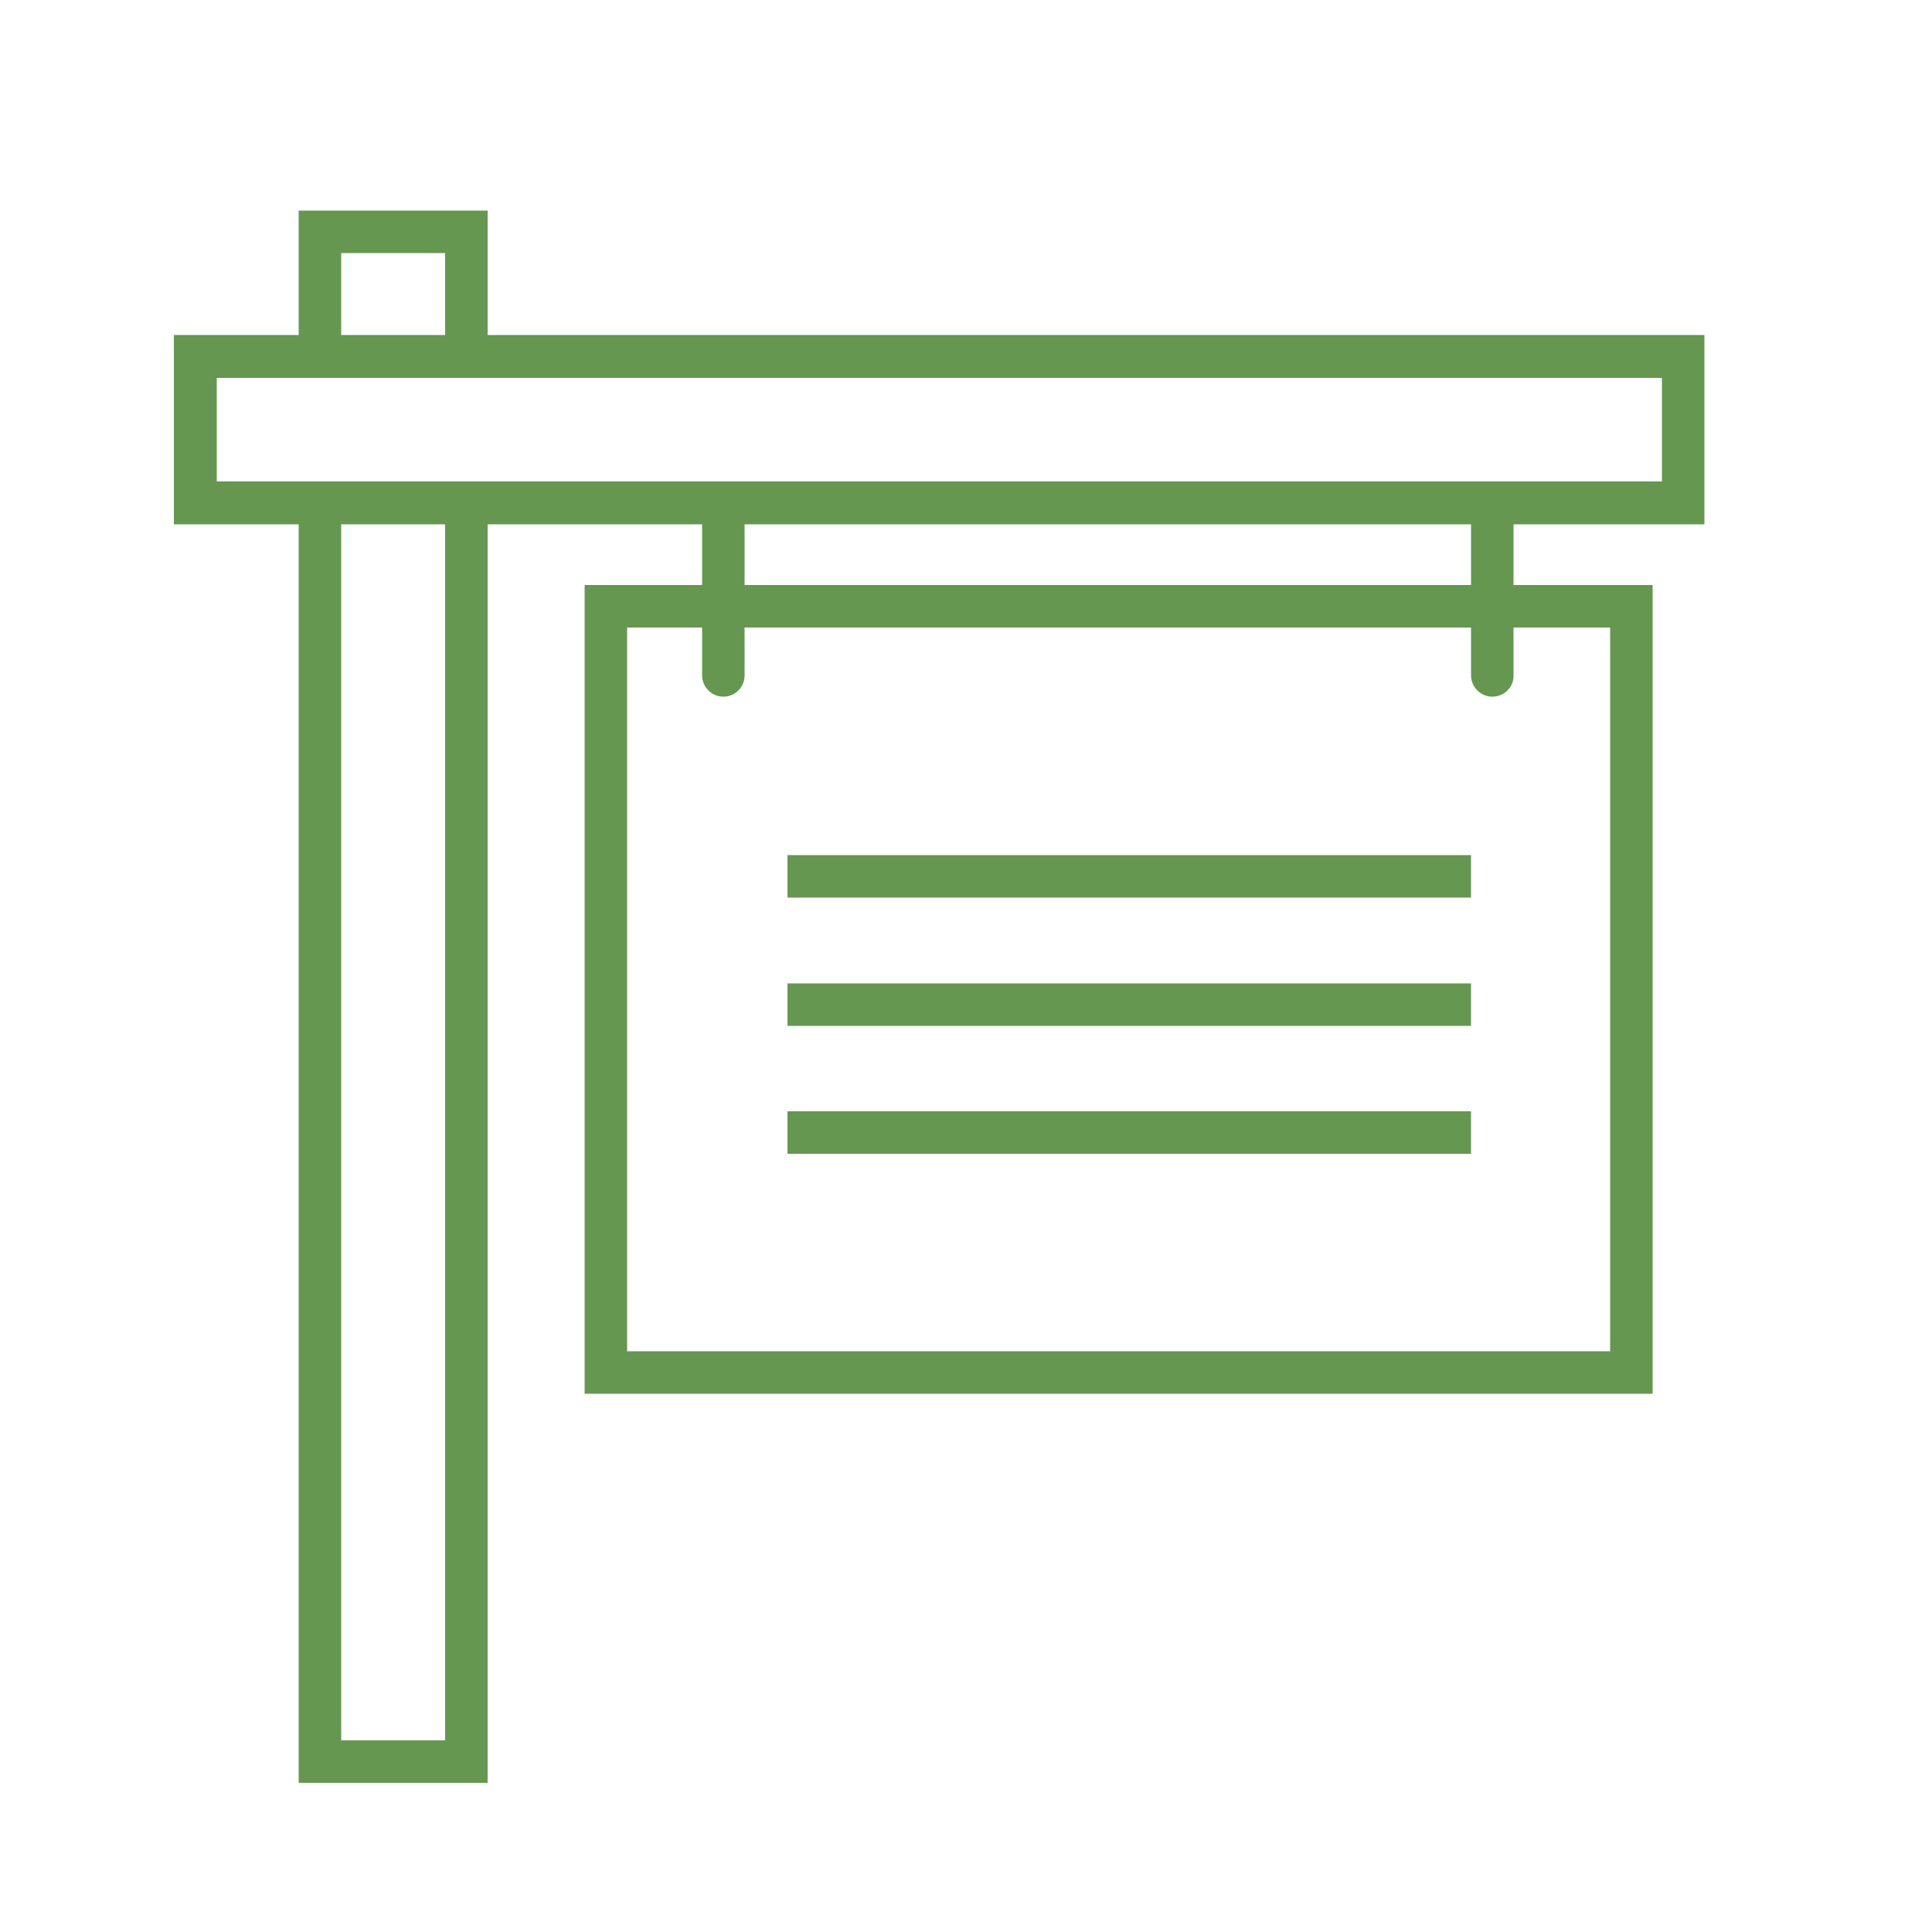 <?xml version="1.0" encoding="utf-8"?>
<!-- Generator: Adobe Illustrator 17.1.0, SVG Export Plug-In . SVG Version: 6.00 Build 0)  -->
<!DOCTYPE svg PUBLIC "-//W3C//DTD SVG 1.1//EN" "http://www.w3.org/Graphics/SVG/1.1/DTD/svg11.dtd">
<svg version="1.1" id="Layer_1" xmlns="http://www.w3.org/2000/svg" xmlns:xlink="http://www.w3.org/1999/xlink" x="0px" y="0px"
	 viewBox="0 0 500 500" enable-background="new 0 0 500 500" xml:space="preserve">
<g>
	<g>
		<polygon fill="#669751" points="126.2,461.4 77.3,461.4 77.3,128.8 88.3,128.8 88.3,450.4 115.2,450.4 115.2,131.2 126.2,131.2 		
			"/>
	</g>
	<g>
		<polygon fill="#669751" points="126.2,91.6 115.2,91.6 115.2,65.5 88.3,65.5 88.3,90.8 77.3,90.8 77.3,54.5 126.2,54.5 		"/>
	</g>
	<g>
		<path fill="#669751" d="M441.1,135.7H45V86.7h396.1V135.7z M56.1,124.6h374V97.8h-374V124.6z"/>
	</g>
	<g>
		<path fill="#669751" d="M427.7,360.7H151.3V151.4h276.4V360.7z M162.3,349.7h254.4V162.4H162.3V349.7z"/>
	</g>
	<g>
		<path fill="#669751" d="M187.2,180.3c-3,0-5.5-2.5-5.5-5.5v-44.6c0-3,2.5-5.5,5.5-5.5s5.5,2.5,5.5,5.5v44.6
			C192.7,177.8,190.3,180.3,187.2,180.3z"/>
	</g>
	<g>
		<path fill="#669751" d="M386.2,180.3c-3,0-5.5-2.5-5.5-5.5v-44.6c0-3,2.5-5.5,5.5-5.5s5.5,2.5,5.5,5.5v44.6
			C391.8,177.8,389.3,180.3,386.2,180.3z"/>
	</g>
	<g>
		<rect x="203.8" y="221.3" fill="#669751" width="176.9" height="11"/>
	</g>
	<g>
		<rect x="203.8" y="254.5" fill="#669751" width="176.9" height="11"/>
	</g>
	<g>
		<rect x="203.8" y="287.6" fill="#669751" width="176.9" height="11"/>
	</g>
</g>
</svg>
